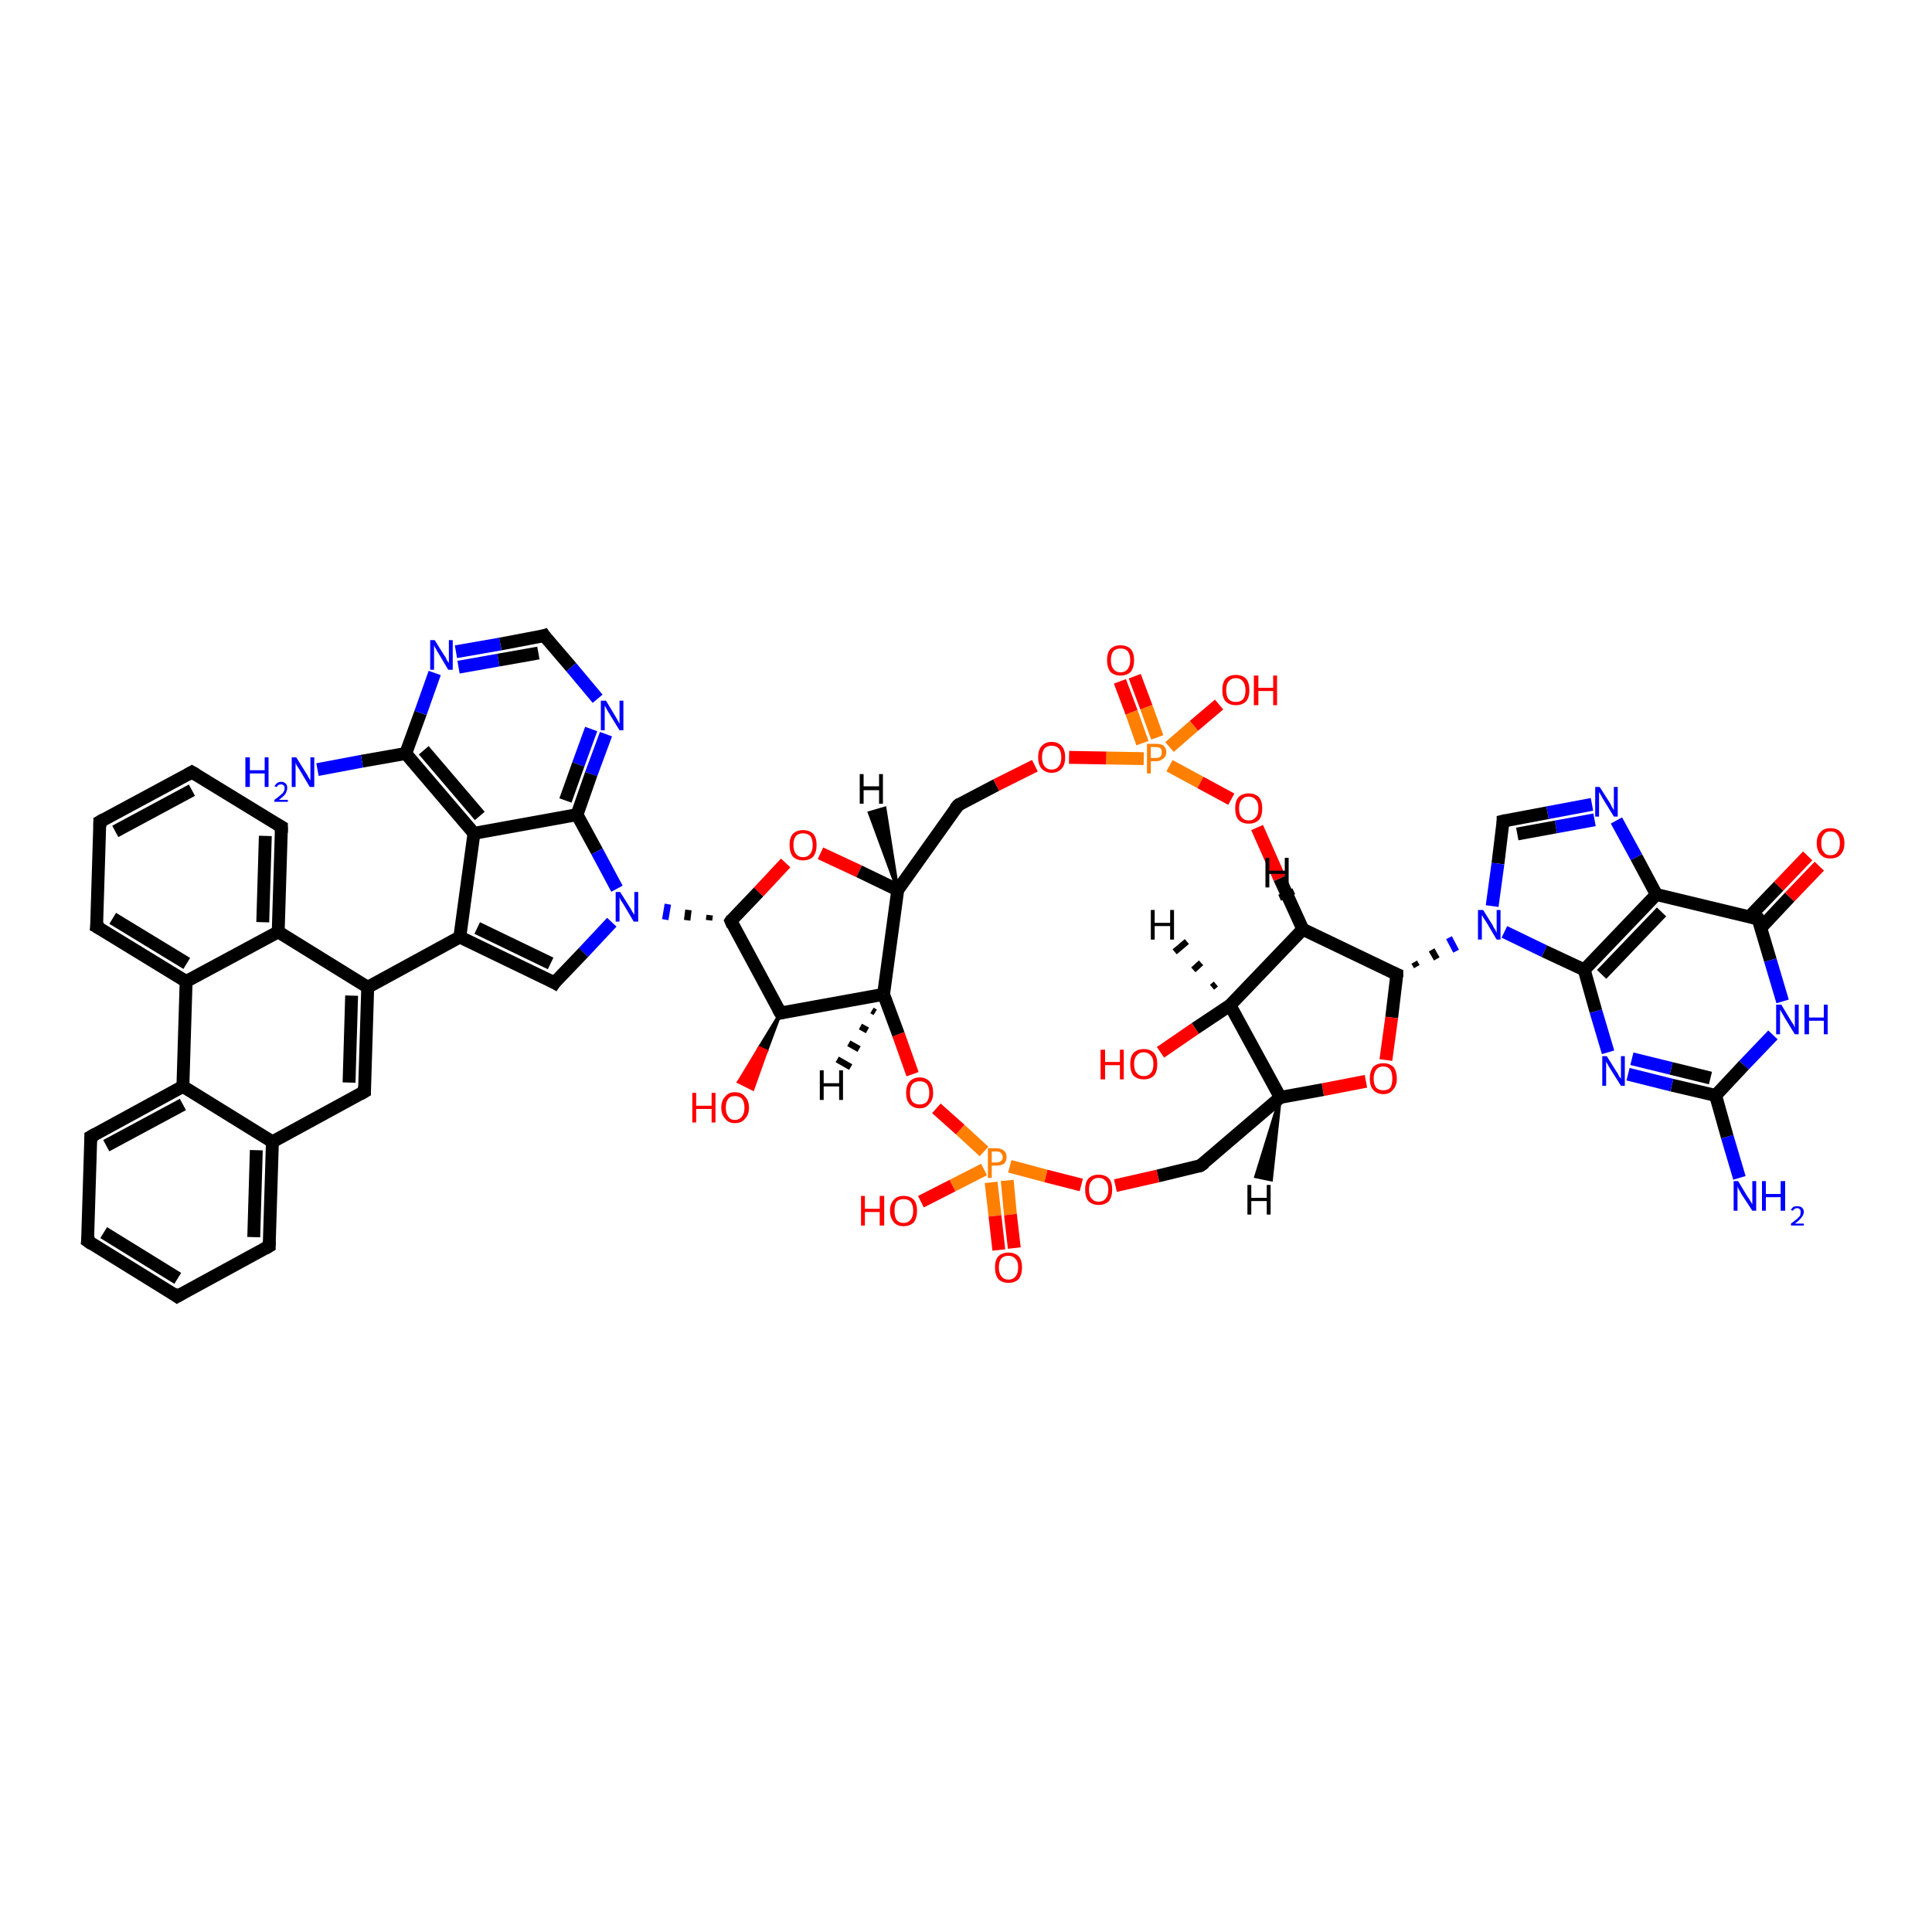 <?xml version='1.0' encoding='iso-8859-1'?>
<svg version='1.1' baseProfile='full'
              xmlns='http://www.w3.org/2000/svg'
                      xmlns:rdkit='http://www.rdkit.org/xml'
                      xmlns:xlink='http://www.w3.org/1999/xlink'
                  xml:space='preserve'
width='300px' height='300px' viewBox='0 0 300 300'>
<!-- END OF HEADER -->
<rect style='opacity:1.0;fill:#FFFFFF;stroke:none' width='300.0' height='300.0' x='0.0' y='0.0'> </rect>
<path class='bond-0 atom-0 atom-1' d='M 270.1,182.9 L 268.2,176.5' style='fill:none;fill-rule:evenodd;stroke:#0000FF;stroke-width:2.0px;stroke-linecap:butt;stroke-linejoin:miter;stroke-opacity:1' />
<path class='bond-0 atom-0 atom-1' d='M 268.2,176.5 L 266.4,170.1' style='fill:none;fill-rule:evenodd;stroke:#000000;stroke-width:2.0px;stroke-linecap:butt;stroke-linejoin:miter;stroke-opacity:1' />
<path class='bond-1 atom-1 atom-2' d='M 266.4,170.1 L 259.6,168.5' style='fill:none;fill-rule:evenodd;stroke:#000000;stroke-width:2.0px;stroke-linecap:butt;stroke-linejoin:miter;stroke-opacity:1' />
<path class='bond-1 atom-1 atom-2' d='M 259.6,168.5 L 252.8,166.8' style='fill:none;fill-rule:evenodd;stroke:#0000FF;stroke-width:2.0px;stroke-linecap:butt;stroke-linejoin:miter;stroke-opacity:1' />
<path class='bond-1 atom-1 atom-2' d='M 265.6,167.4 L 259.5,165.9' style='fill:none;fill-rule:evenodd;stroke:#000000;stroke-width:2.0px;stroke-linecap:butt;stroke-linejoin:miter;stroke-opacity:1' />
<path class='bond-1 atom-1 atom-2' d='M 259.5,165.9 L 253.4,164.4' style='fill:none;fill-rule:evenodd;stroke:#0000FF;stroke-width:2.0px;stroke-linecap:butt;stroke-linejoin:miter;stroke-opacity:1' />
<path class='bond-2 atom-2 atom-3' d='M 249.7,163.4 L 247.8,157.0' style='fill:none;fill-rule:evenodd;stroke:#0000FF;stroke-width:2.0px;stroke-linecap:butt;stroke-linejoin:miter;stroke-opacity:1' />
<path class='bond-2 atom-2 atom-3' d='M 247.8,157.0 L 246.0,150.6' style='fill:none;fill-rule:evenodd;stroke:#000000;stroke-width:2.0px;stroke-linecap:butt;stroke-linejoin:miter;stroke-opacity:1' />
<path class='bond-3 atom-3 atom-4' d='M 246.0,150.6 L 257.2,138.9' style='fill:none;fill-rule:evenodd;stroke:#000000;stroke-width:2.0px;stroke-linecap:butt;stroke-linejoin:miter;stroke-opacity:1' />
<path class='bond-3 atom-3 atom-4' d='M 248.7,151.3 L 258.0,141.6' style='fill:none;fill-rule:evenodd;stroke:#000000;stroke-width:2.0px;stroke-linecap:butt;stroke-linejoin:miter;stroke-opacity:1' />
<path class='bond-4 atom-4 atom-5' d='M 257.2,138.9 L 254.1,133.1' style='fill:none;fill-rule:evenodd;stroke:#000000;stroke-width:2.0px;stroke-linecap:butt;stroke-linejoin:miter;stroke-opacity:1' />
<path class='bond-4 atom-4 atom-5' d='M 254.1,133.1 L 251.0,127.4' style='fill:none;fill-rule:evenodd;stroke:#0000FF;stroke-width:2.0px;stroke-linecap:butt;stroke-linejoin:miter;stroke-opacity:1' />
<path class='bond-5 atom-5 atom-6' d='M 247.2,124.9 L 240.3,126.2' style='fill:none;fill-rule:evenodd;stroke:#0000FF;stroke-width:2.0px;stroke-linecap:butt;stroke-linejoin:miter;stroke-opacity:1' />
<path class='bond-5 atom-5 atom-6' d='M 240.3,126.2 L 233.4,127.5' style='fill:none;fill-rule:evenodd;stroke:#000000;stroke-width:2.0px;stroke-linecap:butt;stroke-linejoin:miter;stroke-opacity:1' />
<path class='bond-5 atom-5 atom-6' d='M 247.6,127.3 L 241.6,128.4' style='fill:none;fill-rule:evenodd;stroke:#0000FF;stroke-width:2.0px;stroke-linecap:butt;stroke-linejoin:miter;stroke-opacity:1' />
<path class='bond-5 atom-5 atom-6' d='M 241.6,128.4 L 235.6,129.5' style='fill:none;fill-rule:evenodd;stroke:#000000;stroke-width:2.0px;stroke-linecap:butt;stroke-linejoin:miter;stroke-opacity:1' />
<path class='bond-6 atom-6 atom-7' d='M 233.4,127.5 L 232.6,134.1' style='fill:none;fill-rule:evenodd;stroke:#000000;stroke-width:2.0px;stroke-linecap:butt;stroke-linejoin:miter;stroke-opacity:1' />
<path class='bond-6 atom-6 atom-7' d='M 232.6,134.1 L 231.7,140.7' style='fill:none;fill-rule:evenodd;stroke:#0000FF;stroke-width:2.0px;stroke-linecap:butt;stroke-linejoin:miter;stroke-opacity:1' />
<path class='bond-7 atom-8 atom-7' d='M 220.0,150.1 L 219.6,149.4' style='fill:none;fill-rule:evenodd;stroke:#000000;stroke-width:1.0px;stroke-linecap:butt;stroke-linejoin:miter;stroke-opacity:1' />
<path class='bond-7 atom-8 atom-7' d='M 223.1,148.9 L 222.3,147.5' style='fill:none;fill-rule:evenodd;stroke:#000000;stroke-width:1.0px;stroke-linecap:butt;stroke-linejoin:miter;stroke-opacity:1' />
<path class='bond-7 atom-8 atom-7' d='M 226.1,147.7 L 225.0,145.6' style='fill:none;fill-rule:evenodd;stroke:#0000FF;stroke-width:1.0px;stroke-linecap:butt;stroke-linejoin:miter;stroke-opacity:1' />
<path class='bond-8 atom-8 atom-9' d='M 216.9,151.3 L 216.1,158.0' style='fill:none;fill-rule:evenodd;stroke:#000000;stroke-width:2.0px;stroke-linecap:butt;stroke-linejoin:miter;stroke-opacity:1' />
<path class='bond-8 atom-8 atom-9' d='M 216.1,158.0 L 215.2,164.6' style='fill:none;fill-rule:evenodd;stroke:#FF0000;stroke-width:2.0px;stroke-linecap:butt;stroke-linejoin:miter;stroke-opacity:1' />
<path class='bond-9 atom-9 atom-10' d='M 212.1,167.9 L 205.4,169.2' style='fill:none;fill-rule:evenodd;stroke:#FF0000;stroke-width:2.0px;stroke-linecap:butt;stroke-linejoin:miter;stroke-opacity:1' />
<path class='bond-9 atom-9 atom-10' d='M 205.4,169.2 L 198.8,170.4' style='fill:none;fill-rule:evenodd;stroke:#000000;stroke-width:2.0px;stroke-linecap:butt;stroke-linejoin:miter;stroke-opacity:1' />
<path class='bond-10 atom-10 atom-11' d='M 198.8,170.4 L 186.4,181.0' style='fill:none;fill-rule:evenodd;stroke:#000000;stroke-width:2.0px;stroke-linecap:butt;stroke-linejoin:miter;stroke-opacity:1' />
<path class='bond-11 atom-11 atom-12' d='M 186.4,181.0 L 179.8,182.6' style='fill:none;fill-rule:evenodd;stroke:#000000;stroke-width:2.0px;stroke-linecap:butt;stroke-linejoin:miter;stroke-opacity:1' />
<path class='bond-11 atom-11 atom-12' d='M 179.8,182.6 L 173.2,184.1' style='fill:none;fill-rule:evenodd;stroke:#FF0000;stroke-width:2.0px;stroke-linecap:butt;stroke-linejoin:miter;stroke-opacity:1' />
<path class='bond-12 atom-12 atom-13' d='M 167.9,184.0 L 162.4,182.6' style='fill:none;fill-rule:evenodd;stroke:#FF0000;stroke-width:2.0px;stroke-linecap:butt;stroke-linejoin:miter;stroke-opacity:1' />
<path class='bond-12 atom-12 atom-13' d='M 162.4,182.6 L 156.8,181.1' style='fill:none;fill-rule:evenodd;stroke:#FF7F00;stroke-width:2.0px;stroke-linecap:butt;stroke-linejoin:miter;stroke-opacity:1' />
<path class='bond-13 atom-13 atom-14' d='M 153.9,183.6 L 154.5,188.8' style='fill:none;fill-rule:evenodd;stroke:#FF7F00;stroke-width:2.0px;stroke-linecap:butt;stroke-linejoin:miter;stroke-opacity:1' />
<path class='bond-13 atom-13 atom-14' d='M 154.5,188.8 L 155.1,194.1' style='fill:none;fill-rule:evenodd;stroke:#FF0000;stroke-width:2.0px;stroke-linecap:butt;stroke-linejoin:miter;stroke-opacity:1' />
<path class='bond-13 atom-13 atom-14' d='M 156.4,183.3 L 156.9,188.6' style='fill:none;fill-rule:evenodd;stroke:#FF7F00;stroke-width:2.0px;stroke-linecap:butt;stroke-linejoin:miter;stroke-opacity:1' />
<path class='bond-13 atom-13 atom-14' d='M 156.9,188.6 L 157.5,193.8' style='fill:none;fill-rule:evenodd;stroke:#FF0000;stroke-width:2.0px;stroke-linecap:butt;stroke-linejoin:miter;stroke-opacity:1' />
<path class='bond-14 atom-13 atom-15' d='M 152.8,181.6 L 147.9,184.1' style='fill:none;fill-rule:evenodd;stroke:#FF7F00;stroke-width:2.0px;stroke-linecap:butt;stroke-linejoin:miter;stroke-opacity:1' />
<path class='bond-14 atom-13 atom-15' d='M 147.9,184.1 L 143.0,186.6' style='fill:none;fill-rule:evenodd;stroke:#FF0000;stroke-width:2.0px;stroke-linecap:butt;stroke-linejoin:miter;stroke-opacity:1' />
<path class='bond-15 atom-13 atom-16' d='M 152.8,178.8 L 149.1,175.4' style='fill:none;fill-rule:evenodd;stroke:#FF7F00;stroke-width:2.0px;stroke-linecap:butt;stroke-linejoin:miter;stroke-opacity:1' />
<path class='bond-15 atom-13 atom-16' d='M 149.1,175.4 L 145.4,172.1' style='fill:none;fill-rule:evenodd;stroke:#FF0000;stroke-width:2.0px;stroke-linecap:butt;stroke-linejoin:miter;stroke-opacity:1' />
<path class='bond-16 atom-16 atom-17' d='M 141.7,166.8 L 139.5,160.6' style='fill:none;fill-rule:evenodd;stroke:#FF0000;stroke-width:2.0px;stroke-linecap:butt;stroke-linejoin:miter;stroke-opacity:1' />
<path class='bond-16 atom-16 atom-17' d='M 139.5,160.6 L 137.2,154.4' style='fill:none;fill-rule:evenodd;stroke:#000000;stroke-width:2.0px;stroke-linecap:butt;stroke-linejoin:miter;stroke-opacity:1' />
<path class='bond-17 atom-17 atom-18' d='M 137.2,154.4 L 121.2,157.3' style='fill:none;fill-rule:evenodd;stroke:#000000;stroke-width:2.0px;stroke-linecap:butt;stroke-linejoin:miter;stroke-opacity:1' />
<path class='bond-18 atom-18 atom-19' d='M 121.2,157.3 L 119.0,163.2 L 117.9,162.7 Z' style='fill:#000000;fill-rule:evenodd;fill-opacity:1;stroke:#000000;stroke-width:0.5px;stroke-linecap:butt;stroke-linejoin:miter;stroke-opacity:1;' />
<path class='bond-18 atom-18 atom-19' d='M 119.0,163.2 L 114.7,168.0 L 116.9,169.1 Z' style='fill:#FF0000;fill-rule:evenodd;fill-opacity:1;stroke:#FF0000;stroke-width:0.5px;stroke-linecap:butt;stroke-linejoin:miter;stroke-opacity:1;' />
<path class='bond-18 atom-18 atom-19' d='M 119.0,163.2 L 117.9,162.7 L 114.7,168.0 Z' style='fill:#FF0000;fill-rule:evenodd;fill-opacity:1;stroke:#FF0000;stroke-width:0.5px;stroke-linecap:butt;stroke-linejoin:miter;stroke-opacity:1;' />
<path class='bond-19 atom-18 atom-20' d='M 121.2,157.3 L 113.5,143.0' style='fill:none;fill-rule:evenodd;stroke:#000000;stroke-width:2.0px;stroke-linecap:butt;stroke-linejoin:miter;stroke-opacity:1' />
<path class='bond-20 atom-20 atom-21' d='M 110.2,142.1 L 110.1,142.9' style='fill:none;fill-rule:evenodd;stroke:#000000;stroke-width:1.0px;stroke-linecap:butt;stroke-linejoin:miter;stroke-opacity:1' />
<path class='bond-20 atom-20 atom-21' d='M 106.9,141.3 L 106.7,142.9' style='fill:none;fill-rule:evenodd;stroke:#000000;stroke-width:1.0px;stroke-linecap:butt;stroke-linejoin:miter;stroke-opacity:1' />
<path class='bond-20 atom-20 atom-21' d='M 103.7,140.4 L 103.3,142.8' style='fill:none;fill-rule:evenodd;stroke:#0000FF;stroke-width:1.0px;stroke-linecap:butt;stroke-linejoin:miter;stroke-opacity:1' />
<path class='bond-21 atom-21 atom-22' d='M 95.0,143.2 L 90.6,147.9' style='fill:none;fill-rule:evenodd;stroke:#0000FF;stroke-width:2.0px;stroke-linecap:butt;stroke-linejoin:miter;stroke-opacity:1' />
<path class='bond-21 atom-21 atom-22' d='M 90.6,147.9 L 86.1,152.6' style='fill:none;fill-rule:evenodd;stroke:#000000;stroke-width:2.0px;stroke-linecap:butt;stroke-linejoin:miter;stroke-opacity:1' />
<path class='bond-22 atom-22 atom-23' d='M 86.1,152.6 L 71.4,145.5' style='fill:none;fill-rule:evenodd;stroke:#000000;stroke-width:2.0px;stroke-linecap:butt;stroke-linejoin:miter;stroke-opacity:1' />
<path class='bond-22 atom-22 atom-23' d='M 85.5,149.6 L 74.1,144.1' style='fill:none;fill-rule:evenodd;stroke:#000000;stroke-width:2.0px;stroke-linecap:butt;stroke-linejoin:miter;stroke-opacity:1' />
<path class='bond-23 atom-23 atom-24' d='M 71.4,145.5 L 57.1,153.3' style='fill:none;fill-rule:evenodd;stroke:#000000;stroke-width:2.0px;stroke-linecap:butt;stroke-linejoin:miter;stroke-opacity:1' />
<path class='bond-24 atom-24 atom-25' d='M 57.1,153.3 L 56.6,169.5' style='fill:none;fill-rule:evenodd;stroke:#000000;stroke-width:2.0px;stroke-linecap:butt;stroke-linejoin:miter;stroke-opacity:1' />
<path class='bond-24 atom-24 atom-25' d='M 54.6,154.6 L 54.2,168.1' style='fill:none;fill-rule:evenodd;stroke:#000000;stroke-width:2.0px;stroke-linecap:butt;stroke-linejoin:miter;stroke-opacity:1' />
<path class='bond-25 atom-25 atom-26' d='M 56.6,169.5 L 42.3,177.3' style='fill:none;fill-rule:evenodd;stroke:#000000;stroke-width:2.0px;stroke-linecap:butt;stroke-linejoin:miter;stroke-opacity:1' />
<path class='bond-26 atom-26 atom-27' d='M 42.3,177.3 L 41.8,193.5' style='fill:none;fill-rule:evenodd;stroke:#000000;stroke-width:2.0px;stroke-linecap:butt;stroke-linejoin:miter;stroke-opacity:1' />
<path class='bond-26 atom-26 atom-27' d='M 39.8,178.6 L 39.4,192.1' style='fill:none;fill-rule:evenodd;stroke:#000000;stroke-width:2.0px;stroke-linecap:butt;stroke-linejoin:miter;stroke-opacity:1' />
<path class='bond-27 atom-27 atom-28' d='M 41.8,193.5 L 27.5,201.3' style='fill:none;fill-rule:evenodd;stroke:#000000;stroke-width:2.0px;stroke-linecap:butt;stroke-linejoin:miter;stroke-opacity:1' />
<path class='bond-28 atom-28 atom-29' d='M 27.5,201.3 L 13.6,192.7' style='fill:none;fill-rule:evenodd;stroke:#000000;stroke-width:2.0px;stroke-linecap:butt;stroke-linejoin:miter;stroke-opacity:1' />
<path class='bond-28 atom-28 atom-29' d='M 27.6,198.5 L 16.1,191.4' style='fill:none;fill-rule:evenodd;stroke:#000000;stroke-width:2.0px;stroke-linecap:butt;stroke-linejoin:miter;stroke-opacity:1' />
<path class='bond-29 atom-29 atom-30' d='M 13.6,192.7 L 14.1,176.5' style='fill:none;fill-rule:evenodd;stroke:#000000;stroke-width:2.0px;stroke-linecap:butt;stroke-linejoin:miter;stroke-opacity:1' />
<path class='bond-30 atom-30 atom-31' d='M 14.1,176.5 L 28.4,168.7' style='fill:none;fill-rule:evenodd;stroke:#000000;stroke-width:2.0px;stroke-linecap:butt;stroke-linejoin:miter;stroke-opacity:1' />
<path class='bond-30 atom-30 atom-31' d='M 16.5,177.9 L 28.4,171.5' style='fill:none;fill-rule:evenodd;stroke:#000000;stroke-width:2.0px;stroke-linecap:butt;stroke-linejoin:miter;stroke-opacity:1' />
<path class='bond-31 atom-31 atom-32' d='M 28.4,168.7 L 28.9,152.4' style='fill:none;fill-rule:evenodd;stroke:#000000;stroke-width:2.0px;stroke-linecap:butt;stroke-linejoin:miter;stroke-opacity:1' />
<path class='bond-32 atom-32 atom-33' d='M 28.9,152.4 L 15.0,143.9' style='fill:none;fill-rule:evenodd;stroke:#000000;stroke-width:2.0px;stroke-linecap:butt;stroke-linejoin:miter;stroke-opacity:1' />
<path class='bond-32 atom-32 atom-33' d='M 29.0,149.6 L 17.5,142.6' style='fill:none;fill-rule:evenodd;stroke:#000000;stroke-width:2.0px;stroke-linecap:butt;stroke-linejoin:miter;stroke-opacity:1' />
<path class='bond-33 atom-33 atom-34' d='M 15.0,143.9 L 15.5,127.6' style='fill:none;fill-rule:evenodd;stroke:#000000;stroke-width:2.0px;stroke-linecap:butt;stroke-linejoin:miter;stroke-opacity:1' />
<path class='bond-34 atom-34 atom-35' d='M 15.5,127.6 L 29.8,119.9' style='fill:none;fill-rule:evenodd;stroke:#000000;stroke-width:2.0px;stroke-linecap:butt;stroke-linejoin:miter;stroke-opacity:1' />
<path class='bond-34 atom-34 atom-35' d='M 17.9,129.1 L 29.8,122.7' style='fill:none;fill-rule:evenodd;stroke:#000000;stroke-width:2.0px;stroke-linecap:butt;stroke-linejoin:miter;stroke-opacity:1' />
<path class='bond-35 atom-35 atom-36' d='M 29.8,119.9 L 43.7,128.4' style='fill:none;fill-rule:evenodd;stroke:#000000;stroke-width:2.0px;stroke-linecap:butt;stroke-linejoin:miter;stroke-opacity:1' />
<path class='bond-36 atom-36 atom-37' d='M 43.7,128.4 L 43.2,144.7' style='fill:none;fill-rule:evenodd;stroke:#000000;stroke-width:2.0px;stroke-linecap:butt;stroke-linejoin:miter;stroke-opacity:1' />
<path class='bond-36 atom-36 atom-37' d='M 41.2,129.8 L 40.8,143.2' style='fill:none;fill-rule:evenodd;stroke:#000000;stroke-width:2.0px;stroke-linecap:butt;stroke-linejoin:miter;stroke-opacity:1' />
<path class='bond-37 atom-23 atom-38' d='M 71.4,145.5 L 73.6,129.4' style='fill:none;fill-rule:evenodd;stroke:#000000;stroke-width:2.0px;stroke-linecap:butt;stroke-linejoin:miter;stroke-opacity:1' />
<path class='bond-38 atom-38 atom-39' d='M 73.6,129.4 L 63.0,117.0' style='fill:none;fill-rule:evenodd;stroke:#000000;stroke-width:2.0px;stroke-linecap:butt;stroke-linejoin:miter;stroke-opacity:1' />
<path class='bond-38 atom-38 atom-39' d='M 74.5,126.7 L 65.8,116.5' style='fill:none;fill-rule:evenodd;stroke:#000000;stroke-width:2.0px;stroke-linecap:butt;stroke-linejoin:miter;stroke-opacity:1' />
<path class='bond-39 atom-39 atom-40' d='M 63.0,117.0 L 56.2,118.2' style='fill:none;fill-rule:evenodd;stroke:#000000;stroke-width:2.0px;stroke-linecap:butt;stroke-linejoin:miter;stroke-opacity:1' />
<path class='bond-39 atom-39 atom-40' d='M 56.2,118.2 L 49.3,119.5' style='fill:none;fill-rule:evenodd;stroke:#0000FF;stroke-width:2.0px;stroke-linecap:butt;stroke-linejoin:miter;stroke-opacity:1' />
<path class='bond-40 atom-39 atom-41' d='M 63.0,117.0 L 65.3,110.7' style='fill:none;fill-rule:evenodd;stroke:#000000;stroke-width:2.0px;stroke-linecap:butt;stroke-linejoin:miter;stroke-opacity:1' />
<path class='bond-40 atom-39 atom-41' d='M 65.3,110.7 L 67.5,104.5' style='fill:none;fill-rule:evenodd;stroke:#0000FF;stroke-width:2.0px;stroke-linecap:butt;stroke-linejoin:miter;stroke-opacity:1' />
<path class='bond-41 atom-41 atom-42' d='M 70.8,101.2 L 77.7,100.0' style='fill:none;fill-rule:evenodd;stroke:#0000FF;stroke-width:2.0px;stroke-linecap:butt;stroke-linejoin:miter;stroke-opacity:1' />
<path class='bond-41 atom-41 atom-42' d='M 77.7,100.0 L 84.5,98.7' style='fill:none;fill-rule:evenodd;stroke:#000000;stroke-width:2.0px;stroke-linecap:butt;stroke-linejoin:miter;stroke-opacity:1' />
<path class='bond-41 atom-41 atom-42' d='M 71.2,103.6 L 77.4,102.5' style='fill:none;fill-rule:evenodd;stroke:#0000FF;stroke-width:2.0px;stroke-linecap:butt;stroke-linejoin:miter;stroke-opacity:1' />
<path class='bond-41 atom-41 atom-42' d='M 77.4,102.5 L 83.6,101.4' style='fill:none;fill-rule:evenodd;stroke:#000000;stroke-width:2.0px;stroke-linecap:butt;stroke-linejoin:miter;stroke-opacity:1' />
<path class='bond-42 atom-42 atom-43' d='M 84.5,98.7 L 88.7,103.6' style='fill:none;fill-rule:evenodd;stroke:#000000;stroke-width:2.0px;stroke-linecap:butt;stroke-linejoin:miter;stroke-opacity:1' />
<path class='bond-42 atom-42 atom-43' d='M 88.7,103.6 L 92.8,108.5' style='fill:none;fill-rule:evenodd;stroke:#0000FF;stroke-width:2.0px;stroke-linecap:butt;stroke-linejoin:miter;stroke-opacity:1' />
<path class='bond-43 atom-43 atom-44' d='M 94.1,114.0 L 91.8,120.2' style='fill:none;fill-rule:evenodd;stroke:#0000FF;stroke-width:2.0px;stroke-linecap:butt;stroke-linejoin:miter;stroke-opacity:1' />
<path class='bond-43 atom-43 atom-44' d='M 91.8,120.2 L 89.6,126.5' style='fill:none;fill-rule:evenodd;stroke:#000000;stroke-width:2.0px;stroke-linecap:butt;stroke-linejoin:miter;stroke-opacity:1' />
<path class='bond-43 atom-43 atom-44' d='M 91.8,113.2 L 89.8,118.7' style='fill:none;fill-rule:evenodd;stroke:#0000FF;stroke-width:2.0px;stroke-linecap:butt;stroke-linejoin:miter;stroke-opacity:1' />
<path class='bond-43 atom-43 atom-44' d='M 89.8,118.7 L 87.8,124.3' style='fill:none;fill-rule:evenodd;stroke:#000000;stroke-width:2.0px;stroke-linecap:butt;stroke-linejoin:miter;stroke-opacity:1' />
<path class='bond-44 atom-20 atom-45' d='M 113.5,143.0 L 117.8,138.5' style='fill:none;fill-rule:evenodd;stroke:#000000;stroke-width:2.0px;stroke-linecap:butt;stroke-linejoin:miter;stroke-opacity:1' />
<path class='bond-44 atom-20 atom-45' d='M 117.8,138.5 L 122.0,134.0' style='fill:none;fill-rule:evenodd;stroke:#FF0000;stroke-width:2.0px;stroke-linecap:butt;stroke-linejoin:miter;stroke-opacity:1' />
<path class='bond-45 atom-45 atom-46' d='M 127.4,132.5 L 133.4,135.3' style='fill:none;fill-rule:evenodd;stroke:#FF0000;stroke-width:2.0px;stroke-linecap:butt;stroke-linejoin:miter;stroke-opacity:1' />
<path class='bond-45 atom-45 atom-46' d='M 133.4,135.3 L 139.4,138.2' style='fill:none;fill-rule:evenodd;stroke:#000000;stroke-width:2.0px;stroke-linecap:butt;stroke-linejoin:miter;stroke-opacity:1' />
<path class='bond-46 atom-46 atom-47' d='M 139.4,138.2 L 148.8,125.0' style='fill:none;fill-rule:evenodd;stroke:#000000;stroke-width:2.0px;stroke-linecap:butt;stroke-linejoin:miter;stroke-opacity:1' />
<path class='bond-47 atom-47 atom-48' d='M 148.8,125.0 L 154.7,121.9' style='fill:none;fill-rule:evenodd;stroke:#000000;stroke-width:2.0px;stroke-linecap:butt;stroke-linejoin:miter;stroke-opacity:1' />
<path class='bond-47 atom-47 atom-48' d='M 154.7,121.9 L 160.7,118.9' style='fill:none;fill-rule:evenodd;stroke:#FF0000;stroke-width:2.0px;stroke-linecap:butt;stroke-linejoin:miter;stroke-opacity:1' />
<path class='bond-48 atom-48 atom-49' d='M 166.0,117.6 L 171.8,117.7' style='fill:none;fill-rule:evenodd;stroke:#FF0000;stroke-width:2.0px;stroke-linecap:butt;stroke-linejoin:miter;stroke-opacity:1' />
<path class='bond-48 atom-48 atom-49' d='M 171.8,117.7 L 177.6,117.8' style='fill:none;fill-rule:evenodd;stroke:#FF7F00;stroke-width:2.0px;stroke-linecap:butt;stroke-linejoin:miter;stroke-opacity:1' />
<path class='bond-49 atom-49 atom-50' d='M 179.7,114.5 L 178.0,109.8' style='fill:none;fill-rule:evenodd;stroke:#FF7F00;stroke-width:2.0px;stroke-linecap:butt;stroke-linejoin:miter;stroke-opacity:1' />
<path class='bond-49 atom-49 atom-50' d='M 178.0,109.8 L 176.2,105.0' style='fill:none;fill-rule:evenodd;stroke:#FF0000;stroke-width:2.0px;stroke-linecap:butt;stroke-linejoin:miter;stroke-opacity:1' />
<path class='bond-49 atom-49 atom-50' d='M 177.4,115.4 L 175.7,110.6' style='fill:none;fill-rule:evenodd;stroke:#FF7F00;stroke-width:2.0px;stroke-linecap:butt;stroke-linejoin:miter;stroke-opacity:1' />
<path class='bond-49 atom-49 atom-50' d='M 175.7,110.6 L 173.9,105.8' style='fill:none;fill-rule:evenodd;stroke:#FF0000;stroke-width:2.0px;stroke-linecap:butt;stroke-linejoin:miter;stroke-opacity:1' />
<path class='bond-50 atom-49 atom-51' d='M 181.6,116.0 L 185.4,112.7' style='fill:none;fill-rule:evenodd;stroke:#FF7F00;stroke-width:2.0px;stroke-linecap:butt;stroke-linejoin:miter;stroke-opacity:1' />
<path class='bond-50 atom-49 atom-51' d='M 185.4,112.7 L 189.3,109.4' style='fill:none;fill-rule:evenodd;stroke:#FF0000;stroke-width:2.0px;stroke-linecap:butt;stroke-linejoin:miter;stroke-opacity:1' />
<path class='bond-51 atom-49 atom-52' d='M 181.6,118.9 L 186.4,121.5' style='fill:none;fill-rule:evenodd;stroke:#FF7F00;stroke-width:2.0px;stroke-linecap:butt;stroke-linejoin:miter;stroke-opacity:1' />
<path class='bond-51 atom-49 atom-52' d='M 186.4,121.5 L 191.2,124.1' style='fill:none;fill-rule:evenodd;stroke:#FF0000;stroke-width:2.0px;stroke-linecap:butt;stroke-linejoin:miter;stroke-opacity:1' />
<path class='bond-52 atom-52 atom-53' d='M 195.2,128.5 L 198.7,136.4' style='fill:none;fill-rule:evenodd;stroke:#FF0000;stroke-width:2.0px;stroke-linecap:butt;stroke-linejoin:miter;stroke-opacity:1' />
<path class='bond-52 atom-52 atom-53' d='M 198.7,136.4 L 202.3,144.3' style='fill:none;fill-rule:evenodd;stroke:#000000;stroke-width:2.0px;stroke-linecap:butt;stroke-linejoin:miter;stroke-opacity:1' />
<path class='bond-53 atom-53 atom-54' d='M 202.3,144.3 L 191.0,156.1' style='fill:none;fill-rule:evenodd;stroke:#000000;stroke-width:2.0px;stroke-linecap:butt;stroke-linejoin:miter;stroke-opacity:1' />
<path class='bond-54 atom-54 atom-55' d='M 191.0,156.1 L 185.6,159.7' style='fill:none;fill-rule:evenodd;stroke:#000000;stroke-width:2.0px;stroke-linecap:butt;stroke-linejoin:miter;stroke-opacity:1' />
<path class='bond-54 atom-54 atom-55' d='M 185.6,159.7 L 180.2,163.4' style='fill:none;fill-rule:evenodd;stroke:#FF0000;stroke-width:2.0px;stroke-linecap:butt;stroke-linejoin:miter;stroke-opacity:1' />
<path class='bond-55 atom-4 atom-56' d='M 257.2,138.9 L 273.0,142.7' style='fill:none;fill-rule:evenodd;stroke:#000000;stroke-width:2.0px;stroke-linecap:butt;stroke-linejoin:miter;stroke-opacity:1' />
<path class='bond-56 atom-56 atom-57' d='M 273.4,144.1 L 277.9,139.3' style='fill:none;fill-rule:evenodd;stroke:#000000;stroke-width:2.0px;stroke-linecap:butt;stroke-linejoin:miter;stroke-opacity:1' />
<path class='bond-56 atom-56 atom-57' d='M 277.9,139.3 L 282.5,134.5' style='fill:none;fill-rule:evenodd;stroke:#FF0000;stroke-width:2.0px;stroke-linecap:butt;stroke-linejoin:miter;stroke-opacity:1' />
<path class='bond-56 atom-56 atom-57' d='M 271.6,142.4 L 276.2,137.6' style='fill:none;fill-rule:evenodd;stroke:#000000;stroke-width:2.0px;stroke-linecap:butt;stroke-linejoin:miter;stroke-opacity:1' />
<path class='bond-56 atom-56 atom-57' d='M 276.2,137.6 L 280.7,132.9' style='fill:none;fill-rule:evenodd;stroke:#FF0000;stroke-width:2.0px;stroke-linecap:butt;stroke-linejoin:miter;stroke-opacity:1' />
<path class='bond-57 atom-56 atom-58' d='M 273.0,142.7 L 274.9,149.1' style='fill:none;fill-rule:evenodd;stroke:#000000;stroke-width:2.0px;stroke-linecap:butt;stroke-linejoin:miter;stroke-opacity:1' />
<path class='bond-57 atom-56 atom-58' d='M 274.9,149.1 L 276.8,155.5' style='fill:none;fill-rule:evenodd;stroke:#0000FF;stroke-width:2.0px;stroke-linecap:butt;stroke-linejoin:miter;stroke-opacity:1' />
<path class='bond-58 atom-58 atom-1' d='M 275.3,160.7 L 270.8,165.4' style='fill:none;fill-rule:evenodd;stroke:#0000FF;stroke-width:2.0px;stroke-linecap:butt;stroke-linejoin:miter;stroke-opacity:1' />
<path class='bond-58 atom-58 atom-1' d='M 270.8,165.4 L 266.4,170.1' style='fill:none;fill-rule:evenodd;stroke:#000000;stroke-width:2.0px;stroke-linecap:butt;stroke-linejoin:miter;stroke-opacity:1' />
<path class='bond-59 atom-7 atom-3' d='M 233.6,144.7 L 239.8,147.7' style='fill:none;fill-rule:evenodd;stroke:#0000FF;stroke-width:2.0px;stroke-linecap:butt;stroke-linejoin:miter;stroke-opacity:1' />
<path class='bond-59 atom-7 atom-3' d='M 239.8,147.7 L 246.0,150.6' style='fill:none;fill-rule:evenodd;stroke:#000000;stroke-width:2.0px;stroke-linecap:butt;stroke-linejoin:miter;stroke-opacity:1' />
<path class='bond-60 atom-53 atom-8' d='M 202.3,144.3 L 216.9,151.3' style='fill:none;fill-rule:evenodd;stroke:#000000;stroke-width:2.0px;stroke-linecap:butt;stroke-linejoin:miter;stroke-opacity:1' />
<path class='bond-61 atom-54 atom-10' d='M 191.0,156.1 L 198.8,170.4' style='fill:none;fill-rule:evenodd;stroke:#000000;stroke-width:2.0px;stroke-linecap:butt;stroke-linejoin:miter;stroke-opacity:1' />
<path class='bond-62 atom-46 atom-17' d='M 139.4,138.2 L 137.2,154.4' style='fill:none;fill-rule:evenodd;stroke:#000000;stroke-width:2.0px;stroke-linecap:butt;stroke-linejoin:miter;stroke-opacity:1' />
<path class='bond-63 atom-44 atom-21' d='M 89.6,126.5 L 92.7,132.2' style='fill:none;fill-rule:evenodd;stroke:#000000;stroke-width:2.0px;stroke-linecap:butt;stroke-linejoin:miter;stroke-opacity:1' />
<path class='bond-63 atom-44 atom-21' d='M 92.7,132.2 L 95.8,138.0' style='fill:none;fill-rule:evenodd;stroke:#0000FF;stroke-width:2.0px;stroke-linecap:butt;stroke-linejoin:miter;stroke-opacity:1' />
<path class='bond-64 atom-37 atom-24' d='M 43.2,144.7 L 57.1,153.3' style='fill:none;fill-rule:evenodd;stroke:#000000;stroke-width:2.0px;stroke-linecap:butt;stroke-linejoin:miter;stroke-opacity:1' />
<path class='bond-65 atom-44 atom-38' d='M 89.6,126.5 L 73.6,129.4' style='fill:none;fill-rule:evenodd;stroke:#000000;stroke-width:2.0px;stroke-linecap:butt;stroke-linejoin:miter;stroke-opacity:1' />
<path class='bond-66 atom-31 atom-26' d='M 28.4,168.7 L 42.3,177.3' style='fill:none;fill-rule:evenodd;stroke:#000000;stroke-width:2.0px;stroke-linecap:butt;stroke-linejoin:miter;stroke-opacity:1' />
<path class='bond-67 atom-37 atom-32' d='M 43.2,144.7 L 28.9,152.4' style='fill:none;fill-rule:evenodd;stroke:#000000;stroke-width:2.0px;stroke-linecap:butt;stroke-linejoin:miter;stroke-opacity:1' />
<path class='bond-68 atom-10 atom-59' d='M 198.8,170.4 L 197.4,183.2 L 195.0,182.7 Z' style='fill:#000000;fill-rule:evenodd;fill-opacity:1;stroke:#000000;stroke-width:0.5px;stroke-linecap:butt;stroke-linejoin:miter;stroke-opacity:1;' />
<path class='bond-69 atom-17 atom-60' d='M 135.9,157.2 L 135.4,156.9' style='fill:none;fill-rule:evenodd;stroke:#000000;stroke-width:1.0px;stroke-linecap:butt;stroke-linejoin:miter;stroke-opacity:1' />
<path class='bond-69 atom-17 atom-60' d='M 134.7,160.0 L 133.6,159.4' style='fill:none;fill-rule:evenodd;stroke:#000000;stroke-width:1.0px;stroke-linecap:butt;stroke-linejoin:miter;stroke-opacity:1' />
<path class='bond-69 atom-17 atom-60' d='M 133.4,162.9 L 131.8,162.0' style='fill:none;fill-rule:evenodd;stroke:#000000;stroke-width:1.0px;stroke-linecap:butt;stroke-linejoin:miter;stroke-opacity:1' />
<path class='bond-69 atom-17 atom-60' d='M 132.1,165.7 L 130.0,164.5' style='fill:none;fill-rule:evenodd;stroke:#000000;stroke-width:1.0px;stroke-linecap:butt;stroke-linejoin:miter;stroke-opacity:1' />
<path class='bond-70 atom-46 atom-61' d='M 139.4,138.2 L 135.0,126.2 L 137.4,125.5 Z' style='fill:#000000;fill-rule:evenodd;fill-opacity:1;stroke:#000000;stroke-width:0.5px;stroke-linecap:butt;stroke-linejoin:miter;stroke-opacity:1;' />
<path class='bond-71 atom-53 atom-62' d='M 200.5,141.8 L 201.6,141.3' style='fill:none;fill-rule:evenodd;stroke:#000000;stroke-width:1.0px;stroke-linecap:butt;stroke-linejoin:miter;stroke-opacity:1' />
<path class='bond-71 atom-53 atom-62' d='M 198.7,139.4 L 200.9,138.4' style='fill:none;fill-rule:evenodd;stroke:#000000;stroke-width:1.0px;stroke-linecap:butt;stroke-linejoin:miter;stroke-opacity:1' />
<path class='bond-72 atom-54 atom-63' d='M 188.2,153.3 L 188.8,152.8' style='fill:none;fill-rule:evenodd;stroke:#000000;stroke-width:1.0px;stroke-linecap:butt;stroke-linejoin:miter;stroke-opacity:1' />
<path class='bond-72 atom-54 atom-63' d='M 185.3,150.6 L 186.5,149.5' style='fill:none;fill-rule:evenodd;stroke:#000000;stroke-width:1.0px;stroke-linecap:butt;stroke-linejoin:miter;stroke-opacity:1' />
<path class='bond-72 atom-54 atom-63' d='M 182.4,147.8 L 184.3,146.2' style='fill:none;fill-rule:evenodd;stroke:#000000;stroke-width:1.0px;stroke-linecap:butt;stroke-linejoin:miter;stroke-opacity:1' />
<path d='M 233.8,127.4 L 233.4,127.5 L 233.4,127.8' style='fill:none;stroke:#000000;stroke-width:2.0px;stroke-linecap:butt;stroke-linejoin:miter;stroke-opacity:1;' />
<path d='M 216.9,151.7 L 216.9,151.3 L 216.2,151.0' style='fill:none;stroke:#000000;stroke-width:2.0px;stroke-linecap:butt;stroke-linejoin:miter;stroke-opacity:1;' />
<path d='M 187.1,180.5 L 186.4,181.0 L 186.1,181.1' style='fill:none;stroke:#000000;stroke-width:2.0px;stroke-linecap:butt;stroke-linejoin:miter;stroke-opacity:1;' />
<path d='M 122.0,157.1 L 121.2,157.3 L 120.8,156.6' style='fill:none;stroke:#000000;stroke-width:2.0px;stroke-linecap:butt;stroke-linejoin:miter;stroke-opacity:1;' />
<path d='M 113.8,143.7 L 113.5,143.0 L 113.7,142.7' style='fill:none;stroke:#000000;stroke-width:2.0px;stroke-linecap:butt;stroke-linejoin:miter;stroke-opacity:1;' />
<path d='M 86.3,152.3 L 86.1,152.6 L 85.4,152.2' style='fill:none;stroke:#000000;stroke-width:2.0px;stroke-linecap:butt;stroke-linejoin:miter;stroke-opacity:1;' />
<path d='M 56.6,168.7 L 56.6,169.5 L 55.9,169.9' style='fill:none;stroke:#000000;stroke-width:2.0px;stroke-linecap:butt;stroke-linejoin:miter;stroke-opacity:1;' />
<path d='M 41.8,192.7 L 41.8,193.5 L 41.1,193.9' style='fill:none;stroke:#000000;stroke-width:2.0px;stroke-linecap:butt;stroke-linejoin:miter;stroke-opacity:1;' />
<path d='M 28.2,200.9 L 27.5,201.3 L 26.8,200.8' style='fill:none;stroke:#000000;stroke-width:2.0px;stroke-linecap:butt;stroke-linejoin:miter;stroke-opacity:1;' />
<path d='M 14.3,193.2 L 13.6,192.7 L 13.7,191.9' style='fill:none;stroke:#000000;stroke-width:2.0px;stroke-linecap:butt;stroke-linejoin:miter;stroke-opacity:1;' />
<path d='M 14.1,177.3 L 14.1,176.5 L 14.8,176.1' style='fill:none;stroke:#000000;stroke-width:2.0px;stroke-linecap:butt;stroke-linejoin:miter;stroke-opacity:1;' />
<path d='M 15.7,144.3 L 15.0,143.9 L 15.1,143.1' style='fill:none;stroke:#000000;stroke-width:2.0px;stroke-linecap:butt;stroke-linejoin:miter;stroke-opacity:1;' />
<path d='M 15.5,128.4 L 15.5,127.6 L 16.2,127.2' style='fill:none;stroke:#000000;stroke-width:2.0px;stroke-linecap:butt;stroke-linejoin:miter;stroke-opacity:1;' />
<path d='M 29.1,120.3 L 29.8,119.9 L 30.5,120.3' style='fill:none;stroke:#000000;stroke-width:2.0px;stroke-linecap:butt;stroke-linejoin:miter;stroke-opacity:1;' />
<path d='M 43.0,128.0 L 43.7,128.4 L 43.7,129.3' style='fill:none;stroke:#000000;stroke-width:2.0px;stroke-linecap:butt;stroke-linejoin:miter;stroke-opacity:1;' />
<path d='M 84.2,98.8 L 84.5,98.7 L 84.7,99.0' style='fill:none;stroke:#000000;stroke-width:2.0px;stroke-linecap:butt;stroke-linejoin:miter;stroke-opacity:1;' />
<path d='M 148.3,125.6 L 148.8,125.0 L 149.1,124.8' style='fill:none;stroke:#000000;stroke-width:2.0px;stroke-linecap:butt;stroke-linejoin:miter;stroke-opacity:1;' />
<path d='M 272.2,142.5 L 273.0,142.7 L 273.1,143.0' style='fill:none;stroke:#000000;stroke-width:2.0px;stroke-linecap:butt;stroke-linejoin:miter;stroke-opacity:1;' />
<path class='atom-0' d='M 269.9 183.4
L 271.4 185.9
Q 271.6 186.1, 271.8 186.5
Q 272.1 187.0, 272.1 187.0
L 272.1 183.4
L 272.7 183.4
L 272.7 188.0
L 272.1 188.0
L 270.4 185.4
Q 270.2 185.0, 270.0 184.7
Q 269.8 184.3, 269.8 184.2
L 269.8 188.0
L 269.2 188.0
L 269.2 183.4
L 269.9 183.4
' fill='#0000FF'/>
<path class='atom-0' d='M 273.6 183.4
L 274.2 183.4
L 274.2 185.4
L 276.5 185.4
L 276.5 183.4
L 277.2 183.4
L 277.2 188.0
L 276.5 188.0
L 276.5 185.9
L 274.2 185.9
L 274.2 188.0
L 273.6 188.0
L 273.6 183.4
' fill='#0000FF'/>
<path class='atom-0' d='M 278.1 187.9
Q 278.2 187.6, 278.5 187.4
Q 278.7 187.3, 279.1 187.3
Q 279.5 187.3, 279.8 187.5
Q 280.1 187.8, 280.1 188.2
Q 280.1 188.6, 279.7 189.1
Q 279.4 189.5, 278.7 190.0
L 280.1 190.0
L 280.1 190.3
L 278.1 190.3
L 278.1 190.0
Q 278.6 189.6, 279.0 189.3
Q 279.3 189.0, 279.5 188.8
Q 279.6 188.5, 279.6 188.2
Q 279.6 187.9, 279.5 187.8
Q 279.3 187.6, 279.1 187.6
Q 278.8 187.6, 278.7 187.7
Q 278.5 187.8, 278.4 188.0
L 278.1 187.9
' fill='#0000FF'/>
<path class='atom-2' d='M 249.5 164.0
L 251.0 166.4
Q 251.2 166.6, 251.4 167.1
Q 251.7 167.5, 251.7 167.5
L 251.7 164.0
L 252.3 164.0
L 252.3 168.6
L 251.7 168.6
L 250.0 165.9
Q 249.8 165.6, 249.6 165.2
Q 249.4 164.9, 249.4 164.8
L 249.4 168.6
L 248.8 168.6
L 248.8 164.0
L 249.5 164.0
' fill='#0000FF'/>
<path class='atom-5' d='M 248.4 122.2
L 250.0 124.7
Q 250.1 124.9, 250.3 125.3
Q 250.6 125.8, 250.6 125.8
L 250.6 122.2
L 251.2 122.2
L 251.2 126.8
L 250.6 126.8
L 249.0 124.2
Q 248.8 123.9, 248.6 123.5
Q 248.4 123.1, 248.3 123.0
L 248.3 126.8
L 247.7 126.8
L 247.7 122.2
L 248.4 122.2
' fill='#0000FF'/>
<path class='atom-7' d='M 230.3 141.3
L 231.8 143.7
Q 231.9 144.0, 232.2 144.4
Q 232.4 144.8, 232.4 144.9
L 232.4 141.3
L 233.0 141.3
L 233.0 145.9
L 232.4 145.9
L 230.8 143.2
Q 230.6 142.9, 230.4 142.6
Q 230.2 142.2, 230.1 142.1
L 230.1 145.9
L 229.5 145.9
L 229.5 141.3
L 230.3 141.3
' fill='#0000FF'/>
<path class='atom-9' d='M 212.7 167.5
Q 212.7 166.4, 213.2 165.7
Q 213.8 165.1, 214.8 165.1
Q 215.8 165.1, 216.4 165.7
Q 216.9 166.4, 216.9 167.5
Q 216.9 168.6, 216.3 169.2
Q 215.8 169.9, 214.8 169.9
Q 213.8 169.9, 213.2 169.2
Q 212.7 168.6, 212.7 167.5
M 214.8 169.3
Q 215.5 169.3, 215.9 168.9
Q 216.2 168.4, 216.2 167.5
Q 216.2 166.6, 215.9 166.1
Q 215.5 165.6, 214.8 165.6
Q 214.1 165.6, 213.7 166.1
Q 213.3 166.6, 213.3 167.5
Q 213.3 168.4, 213.7 168.9
Q 214.1 169.3, 214.8 169.3
' fill='#FF0000'/>
<path class='atom-12' d='M 168.5 184.7
Q 168.5 183.6, 169.0 183.0
Q 169.6 182.4, 170.6 182.4
Q 171.6 182.4, 172.2 183.0
Q 172.7 183.6, 172.7 184.7
Q 172.7 185.8, 172.2 186.5
Q 171.6 187.1, 170.6 187.1
Q 169.6 187.1, 169.0 186.5
Q 168.5 185.9, 168.5 184.7
M 170.6 186.6
Q 171.3 186.6, 171.7 186.1
Q 172.1 185.6, 172.1 184.7
Q 172.1 183.8, 171.7 183.4
Q 171.3 182.9, 170.6 182.9
Q 169.9 182.9, 169.5 183.4
Q 169.1 183.8, 169.1 184.7
Q 169.1 185.7, 169.5 186.1
Q 169.9 186.6, 170.6 186.6
' fill='#FF0000'/>
<path class='atom-13' d='M 154.7 178.3
Q 155.5 178.3, 155.9 178.7
Q 156.3 179.0, 156.3 179.7
Q 156.3 180.3, 155.9 180.7
Q 155.5 181.0, 154.7 181.0
L 154.0 181.0
L 154.0 182.9
L 153.4 182.9
L 153.4 178.3
L 154.7 178.3
M 154.7 180.5
Q 155.2 180.5, 155.4 180.3
Q 155.7 180.1, 155.7 179.7
Q 155.7 179.3, 155.4 179.0
Q 155.2 178.8, 154.7 178.8
L 154.0 178.8
L 154.0 180.5
L 154.7 180.5
' fill='#FF7F00'/>
<path class='atom-14' d='M 154.5 196.8
Q 154.5 195.7, 155.0 195.1
Q 155.6 194.5, 156.6 194.5
Q 157.6 194.5, 158.2 195.1
Q 158.7 195.7, 158.7 196.8
Q 158.7 197.9, 158.2 198.6
Q 157.6 199.2, 156.6 199.2
Q 155.6 199.2, 155.0 198.6
Q 154.5 197.9, 154.5 196.8
M 156.6 198.7
Q 157.3 198.7, 157.7 198.2
Q 158.1 197.7, 158.1 196.8
Q 158.1 195.9, 157.7 195.5
Q 157.3 195.0, 156.6 195.0
Q 155.9 195.0, 155.5 195.4
Q 155.1 195.9, 155.1 196.8
Q 155.1 197.7, 155.5 198.2
Q 155.9 198.7, 156.6 198.7
' fill='#FF0000'/>
<path class='atom-15' d='M 133.7 185.7
L 134.3 185.7
L 134.3 187.7
L 136.6 187.7
L 136.6 185.7
L 137.3 185.7
L 137.3 190.3
L 136.6 190.3
L 136.6 188.2
L 134.3 188.2
L 134.3 190.3
L 133.7 190.3
L 133.7 185.7
' fill='#FF0000'/>
<path class='atom-15' d='M 138.2 188.0
Q 138.2 186.9, 138.8 186.3
Q 139.3 185.7, 140.3 185.7
Q 141.3 185.7, 141.9 186.3
Q 142.4 186.9, 142.4 188.0
Q 142.4 189.1, 141.9 189.8
Q 141.3 190.4, 140.3 190.4
Q 139.3 190.4, 138.8 189.8
Q 138.2 189.1, 138.2 188.0
M 140.3 189.9
Q 141.0 189.9, 141.4 189.4
Q 141.8 188.9, 141.8 188.0
Q 141.8 187.1, 141.4 186.6
Q 141.0 186.2, 140.3 186.2
Q 139.6 186.2, 139.2 186.6
Q 138.9 187.1, 138.9 188.0
Q 138.9 188.9, 139.2 189.4
Q 139.6 189.9, 140.3 189.9
' fill='#FF0000'/>
<path class='atom-16' d='M 140.7 169.7
Q 140.7 168.6, 141.2 168.0
Q 141.8 167.3, 142.8 167.3
Q 143.8 167.3, 144.4 168.0
Q 144.9 168.6, 144.9 169.7
Q 144.9 170.8, 144.3 171.4
Q 143.8 172.1, 142.8 172.1
Q 141.8 172.1, 141.2 171.4
Q 140.7 170.8, 140.7 169.7
M 142.8 171.5
Q 143.5 171.5, 143.9 171.1
Q 144.3 170.6, 144.3 169.7
Q 144.3 168.8, 143.9 168.3
Q 143.5 167.9, 142.8 167.9
Q 142.1 167.9, 141.7 168.3
Q 141.3 168.8, 141.3 169.7
Q 141.3 170.6, 141.7 171.1
Q 142.1 171.5, 142.8 171.5
' fill='#FF0000'/>
<path class='atom-19' d='M 107.5 169.7
L 108.1 169.7
L 108.1 171.7
L 110.5 171.7
L 110.5 169.7
L 111.1 169.7
L 111.1 174.3
L 110.5 174.3
L 110.5 172.2
L 108.1 172.2
L 108.1 174.3
L 107.5 174.3
L 107.5 169.7
' fill='#FF0000'/>
<path class='atom-19' d='M 112.0 172.0
Q 112.0 170.9, 112.6 170.3
Q 113.1 169.6, 114.1 169.6
Q 115.2 169.6, 115.7 170.3
Q 116.3 170.9, 116.3 172.0
Q 116.3 173.1, 115.7 173.7
Q 115.2 174.4, 114.1 174.4
Q 113.1 174.4, 112.6 173.7
Q 112.0 173.1, 112.0 172.0
M 114.1 173.9
Q 114.8 173.9, 115.2 173.4
Q 115.6 172.9, 115.6 172.0
Q 115.6 171.1, 115.2 170.6
Q 114.8 170.2, 114.1 170.2
Q 113.4 170.2, 113.1 170.6
Q 112.7 171.1, 112.7 172.0
Q 112.7 172.9, 113.1 173.4
Q 113.4 173.9, 114.1 173.9
' fill='#FF0000'/>
<path class='atom-21' d='M 96.3 138.5
L 97.8 140.9
Q 98.0 141.2, 98.2 141.6
Q 98.5 142.0, 98.5 142.1
L 98.5 138.5
L 99.1 138.5
L 99.1 143.1
L 98.4 143.1
L 96.8 140.4
Q 96.6 140.1, 96.4 139.8
Q 96.2 139.4, 96.2 139.3
L 96.2 143.1
L 95.6 143.1
L 95.6 138.5
L 96.3 138.5
' fill='#0000FF'/>
<path class='atom-40' d='M 38.1 117.6
L 38.8 117.6
L 38.8 119.6
L 41.1 119.6
L 41.1 117.6
L 41.7 117.6
L 41.7 122.2
L 41.1 122.2
L 41.1 120.1
L 38.8 120.1
L 38.8 122.2
L 38.1 122.2
L 38.1 117.6
' fill='#0000FF'/>
<path class='atom-40' d='M 42.6 122.1
Q 42.8 121.8, 43.0 121.6
Q 43.3 121.4, 43.7 121.4
Q 44.1 121.4, 44.4 121.7
Q 44.6 121.9, 44.6 122.4
Q 44.6 122.8, 44.3 123.3
Q 44.0 123.7, 43.3 124.2
L 44.7 124.2
L 44.7 124.5
L 42.6 124.5
L 42.6 124.2
Q 43.2 123.8, 43.5 123.5
Q 43.9 123.2, 44.0 123.0
Q 44.2 122.7, 44.2 122.4
Q 44.2 122.1, 44.1 122.0
Q 43.9 121.8, 43.7 121.8
Q 43.4 121.8, 43.2 121.9
Q 43.1 122.0, 43.0 122.2
L 42.6 122.1
' fill='#0000FF'/>
<path class='atom-40' d='M 46.0 117.6
L 47.5 120.0
Q 47.7 120.3, 47.9 120.7
Q 48.2 121.2, 48.2 121.2
L 48.2 117.6
L 48.8 117.6
L 48.8 122.2
L 48.1 122.2
L 46.5 119.5
Q 46.3 119.2, 46.1 118.9
Q 45.9 118.5, 45.9 118.4
L 45.9 122.2
L 45.3 122.2
L 45.3 117.6
L 46.0 117.6
' fill='#0000FF'/>
<path class='atom-41' d='M 67.5 99.4
L 69.0 101.8
Q 69.2 102.0, 69.4 102.5
Q 69.6 102.9, 69.7 102.9
L 69.7 99.4
L 70.3 99.4
L 70.3 104.0
L 69.6 104.0
L 68.0 101.3
Q 67.8 101.0, 67.6 100.6
Q 67.4 100.3, 67.4 100.2
L 67.4 104.0
L 66.8 104.0
L 66.8 99.4
L 67.5 99.4
' fill='#0000FF'/>
<path class='atom-43' d='M 94.1 108.8
L 95.6 111.3
Q 95.7 111.5, 96.0 112.0
Q 96.2 112.4, 96.2 112.4
L 96.2 108.8
L 96.8 108.8
L 96.8 113.4
L 96.2 113.4
L 94.6 110.8
Q 94.4 110.5, 94.2 110.1
Q 94.0 109.7, 93.9 109.6
L 93.9 113.4
L 93.3 113.4
L 93.3 108.8
L 94.1 108.8
' fill='#0000FF'/>
<path class='atom-45' d='M 122.6 131.2
Q 122.6 130.1, 123.1 129.5
Q 123.7 128.9, 124.7 128.9
Q 125.7 128.9, 126.3 129.5
Q 126.8 130.1, 126.8 131.2
Q 126.8 132.3, 126.3 133.0
Q 125.7 133.6, 124.7 133.6
Q 123.7 133.6, 123.1 133.0
Q 122.6 132.3, 122.6 131.2
M 124.7 133.1
Q 125.4 133.1, 125.8 132.6
Q 126.2 132.1, 126.2 131.2
Q 126.2 130.3, 125.8 129.8
Q 125.4 129.4, 124.7 129.4
Q 124.0 129.4, 123.6 129.8
Q 123.2 130.3, 123.2 131.2
Q 123.2 132.1, 123.6 132.6
Q 124.0 133.1, 124.7 133.1
' fill='#FF0000'/>
<path class='atom-48' d='M 161.2 117.6
Q 161.2 116.5, 161.7 115.9
Q 162.3 115.2, 163.3 115.2
Q 164.3 115.2, 164.9 115.9
Q 165.4 116.5, 165.4 117.6
Q 165.4 118.7, 164.9 119.3
Q 164.3 120.0, 163.3 120.0
Q 162.3 120.0, 161.7 119.3
Q 161.2 118.7, 161.2 117.6
M 163.3 119.5
Q 164.0 119.5, 164.4 119.0
Q 164.8 118.5, 164.8 117.6
Q 164.8 116.7, 164.4 116.2
Q 164.0 115.8, 163.3 115.8
Q 162.6 115.8, 162.2 116.2
Q 161.8 116.7, 161.8 117.6
Q 161.8 118.5, 162.2 119.0
Q 162.6 119.5, 163.3 119.5
' fill='#FF0000'/>
<path class='atom-49' d='M 179.5 115.5
Q 180.3 115.5, 180.7 115.8
Q 181.1 116.2, 181.1 116.8
Q 181.1 117.5, 180.6 117.8
Q 180.2 118.2, 179.5 118.2
L 178.7 118.2
L 178.7 120.1
L 178.1 120.1
L 178.1 115.5
L 179.5 115.5
M 179.5 117.7
Q 179.9 117.7, 180.2 117.5
Q 180.4 117.2, 180.4 116.8
Q 180.4 116.4, 180.2 116.2
Q 179.9 116.0, 179.5 116.0
L 178.7 116.0
L 178.7 117.7
L 179.5 117.7
' fill='#FF7F00'/>
<path class='atom-50' d='M 171.9 102.5
Q 171.9 101.4, 172.4 100.8
Q 173.0 100.2, 174.0 100.2
Q 175.0 100.2, 175.6 100.8
Q 176.1 101.4, 176.1 102.5
Q 176.1 103.6, 175.6 104.3
Q 175.0 104.9, 174.0 104.9
Q 173.0 104.9, 172.4 104.3
Q 171.9 103.6, 171.9 102.5
M 174.0 104.4
Q 174.7 104.4, 175.1 103.9
Q 175.5 103.4, 175.5 102.5
Q 175.5 101.6, 175.1 101.1
Q 174.7 100.7, 174.0 100.7
Q 173.3 100.7, 172.9 101.1
Q 172.5 101.6, 172.5 102.5
Q 172.5 103.4, 172.9 103.9
Q 173.3 104.4, 174.0 104.4
' fill='#FF0000'/>
<path class='atom-51' d='M 189.8 107.2
Q 189.8 106.0, 190.3 105.4
Q 190.9 104.8, 191.9 104.8
Q 192.9 104.8, 193.5 105.4
Q 194.0 106.0, 194.0 107.2
Q 194.0 108.3, 193.5 108.9
Q 192.9 109.5, 191.9 109.5
Q 190.9 109.5, 190.3 108.9
Q 189.8 108.3, 189.8 107.2
M 191.9 109.0
Q 192.6 109.0, 193.0 108.6
Q 193.4 108.1, 193.4 107.2
Q 193.4 106.3, 193.0 105.8
Q 192.6 105.3, 191.9 105.3
Q 191.2 105.3, 190.8 105.8
Q 190.4 106.2, 190.4 107.2
Q 190.4 108.1, 190.8 108.6
Q 191.2 109.0, 191.9 109.0
' fill='#FF0000'/>
<path class='atom-51' d='M 194.7 104.9
L 195.4 104.9
L 195.4 106.8
L 197.7 106.8
L 197.7 104.9
L 198.3 104.9
L 198.3 109.5
L 197.7 109.5
L 197.7 107.3
L 195.4 107.3
L 195.4 109.5
L 194.7 109.5
L 194.7 104.9
' fill='#FF0000'/>
<path class='atom-52' d='M 191.8 125.5
Q 191.8 124.4, 192.3 123.8
Q 192.9 123.2, 193.9 123.2
Q 194.9 123.2, 195.5 123.8
Q 196.0 124.4, 196.0 125.5
Q 196.0 126.7, 195.5 127.3
Q 194.9 127.9, 193.9 127.9
Q 192.9 127.9, 192.3 127.3
Q 191.8 126.7, 191.8 125.5
M 193.9 127.4
Q 194.6 127.4, 195.0 126.9
Q 195.4 126.5, 195.4 125.5
Q 195.4 124.6, 195.0 124.2
Q 194.6 123.7, 193.9 123.7
Q 193.2 123.7, 192.8 124.2
Q 192.4 124.6, 192.4 125.5
Q 192.4 126.5, 192.8 126.9
Q 193.2 127.4, 193.9 127.4
' fill='#FF0000'/>
<path class='atom-55' d='M 170.9 163.0
L 171.6 163.0
L 171.6 164.9
L 173.9 164.9
L 173.9 163.0
L 174.5 163.0
L 174.5 167.6
L 173.9 167.6
L 173.9 165.4
L 171.6 165.4
L 171.6 167.6
L 170.9 167.6
L 170.9 163.0
' fill='#FF0000'/>
<path class='atom-55' d='M 175.5 165.2
Q 175.5 164.1, 176.0 163.5
Q 176.6 162.9, 177.6 162.9
Q 178.6 162.9, 179.2 163.5
Q 179.7 164.1, 179.7 165.2
Q 179.7 166.4, 179.2 167.0
Q 178.6 167.6, 177.6 167.6
Q 176.6 167.6, 176.0 167.0
Q 175.5 166.4, 175.5 165.2
M 177.6 167.1
Q 178.3 167.1, 178.7 166.6
Q 179.1 166.2, 179.1 165.2
Q 179.1 164.3, 178.7 163.9
Q 178.3 163.4, 177.6 163.4
Q 176.9 163.4, 176.5 163.9
Q 176.1 164.3, 176.1 165.2
Q 176.1 166.2, 176.5 166.6
Q 176.9 167.1, 177.6 167.1
' fill='#FF0000'/>
<path class='atom-57' d='M 282.1 130.9
Q 282.1 129.8, 282.7 129.2
Q 283.2 128.6, 284.2 128.6
Q 285.3 128.6, 285.8 129.2
Q 286.4 129.8, 286.4 130.9
Q 286.4 132.1, 285.8 132.7
Q 285.3 133.3, 284.2 133.3
Q 283.2 133.3, 282.7 132.7
Q 282.1 132.1, 282.1 130.9
M 284.2 132.8
Q 285.0 132.8, 285.3 132.3
Q 285.7 131.9, 285.7 130.9
Q 285.7 130.0, 285.3 129.6
Q 285.0 129.1, 284.2 129.1
Q 283.5 129.1, 283.2 129.6
Q 282.8 130.0, 282.8 130.9
Q 282.8 131.9, 283.2 132.3
Q 283.5 132.8, 284.2 132.8
' fill='#FF0000'/>
<path class='atom-58' d='M 276.6 156.0
L 278.1 158.5
Q 278.2 158.7, 278.5 159.1
Q 278.7 159.6, 278.7 159.6
L 278.7 156.0
L 279.3 156.0
L 279.3 160.6
L 278.7 160.6
L 277.1 158.0
Q 276.9 157.6, 276.7 157.3
Q 276.5 156.9, 276.4 156.8
L 276.4 160.6
L 275.8 160.6
L 275.8 156.0
L 276.6 156.0
' fill='#0000FF'/>
<path class='atom-58' d='M 280.2 156.0
L 280.9 156.0
L 280.9 158.0
L 283.2 158.0
L 283.2 156.0
L 283.8 156.0
L 283.8 160.6
L 283.2 160.6
L 283.2 158.5
L 280.9 158.5
L 280.9 160.6
L 280.2 160.6
L 280.2 156.0
' fill='#0000FF'/>
<path class='atom-59' d='M 193.7 184.0
L 194.3 184.0
L 194.3 186.0
L 196.7 186.0
L 196.7 184.0
L 197.3 184.0
L 197.3 188.6
L 196.7 188.6
L 196.7 186.5
L 194.3 186.5
L 194.3 188.6
L 193.7 188.6
L 193.7 184.0
' fill='#000000'/>
<path class='atom-60' d='M 127.3 166.2
L 127.9 166.2
L 127.9 168.2
L 130.3 168.2
L 130.3 166.2
L 130.9 166.2
L 130.9 170.8
L 130.3 170.8
L 130.3 168.7
L 127.9 168.7
L 127.9 170.8
L 127.3 170.8
L 127.3 166.2
' fill='#000000'/>
<path class='atom-61' d='M 133.5 120.2
L 134.1 120.2
L 134.1 122.1
L 136.5 122.1
L 136.5 120.2
L 137.1 120.2
L 137.1 124.8
L 136.5 124.8
L 136.5 122.7
L 134.1 122.7
L 134.1 124.8
L 133.5 124.8
L 133.5 120.2
' fill='#000000'/>
<path class='atom-62' d='M 196.5 133.2
L 197.1 133.2
L 197.1 135.2
L 199.5 135.2
L 199.5 133.2
L 200.1 133.2
L 200.1 137.8
L 199.5 137.8
L 199.5 135.7
L 197.1 135.7
L 197.1 137.8
L 196.5 137.8
L 196.5 133.2
' fill='#000000'/>
<path class='atom-63' d='M 178.7 141.3
L 179.3 141.3
L 179.3 143.3
L 181.7 143.3
L 181.7 141.3
L 182.3 141.3
L 182.3 145.9
L 181.7 145.9
L 181.7 143.8
L 179.3 143.8
L 179.3 145.9
L 178.7 145.9
L 178.7 141.3
' fill='#000000'/>
</svg>
